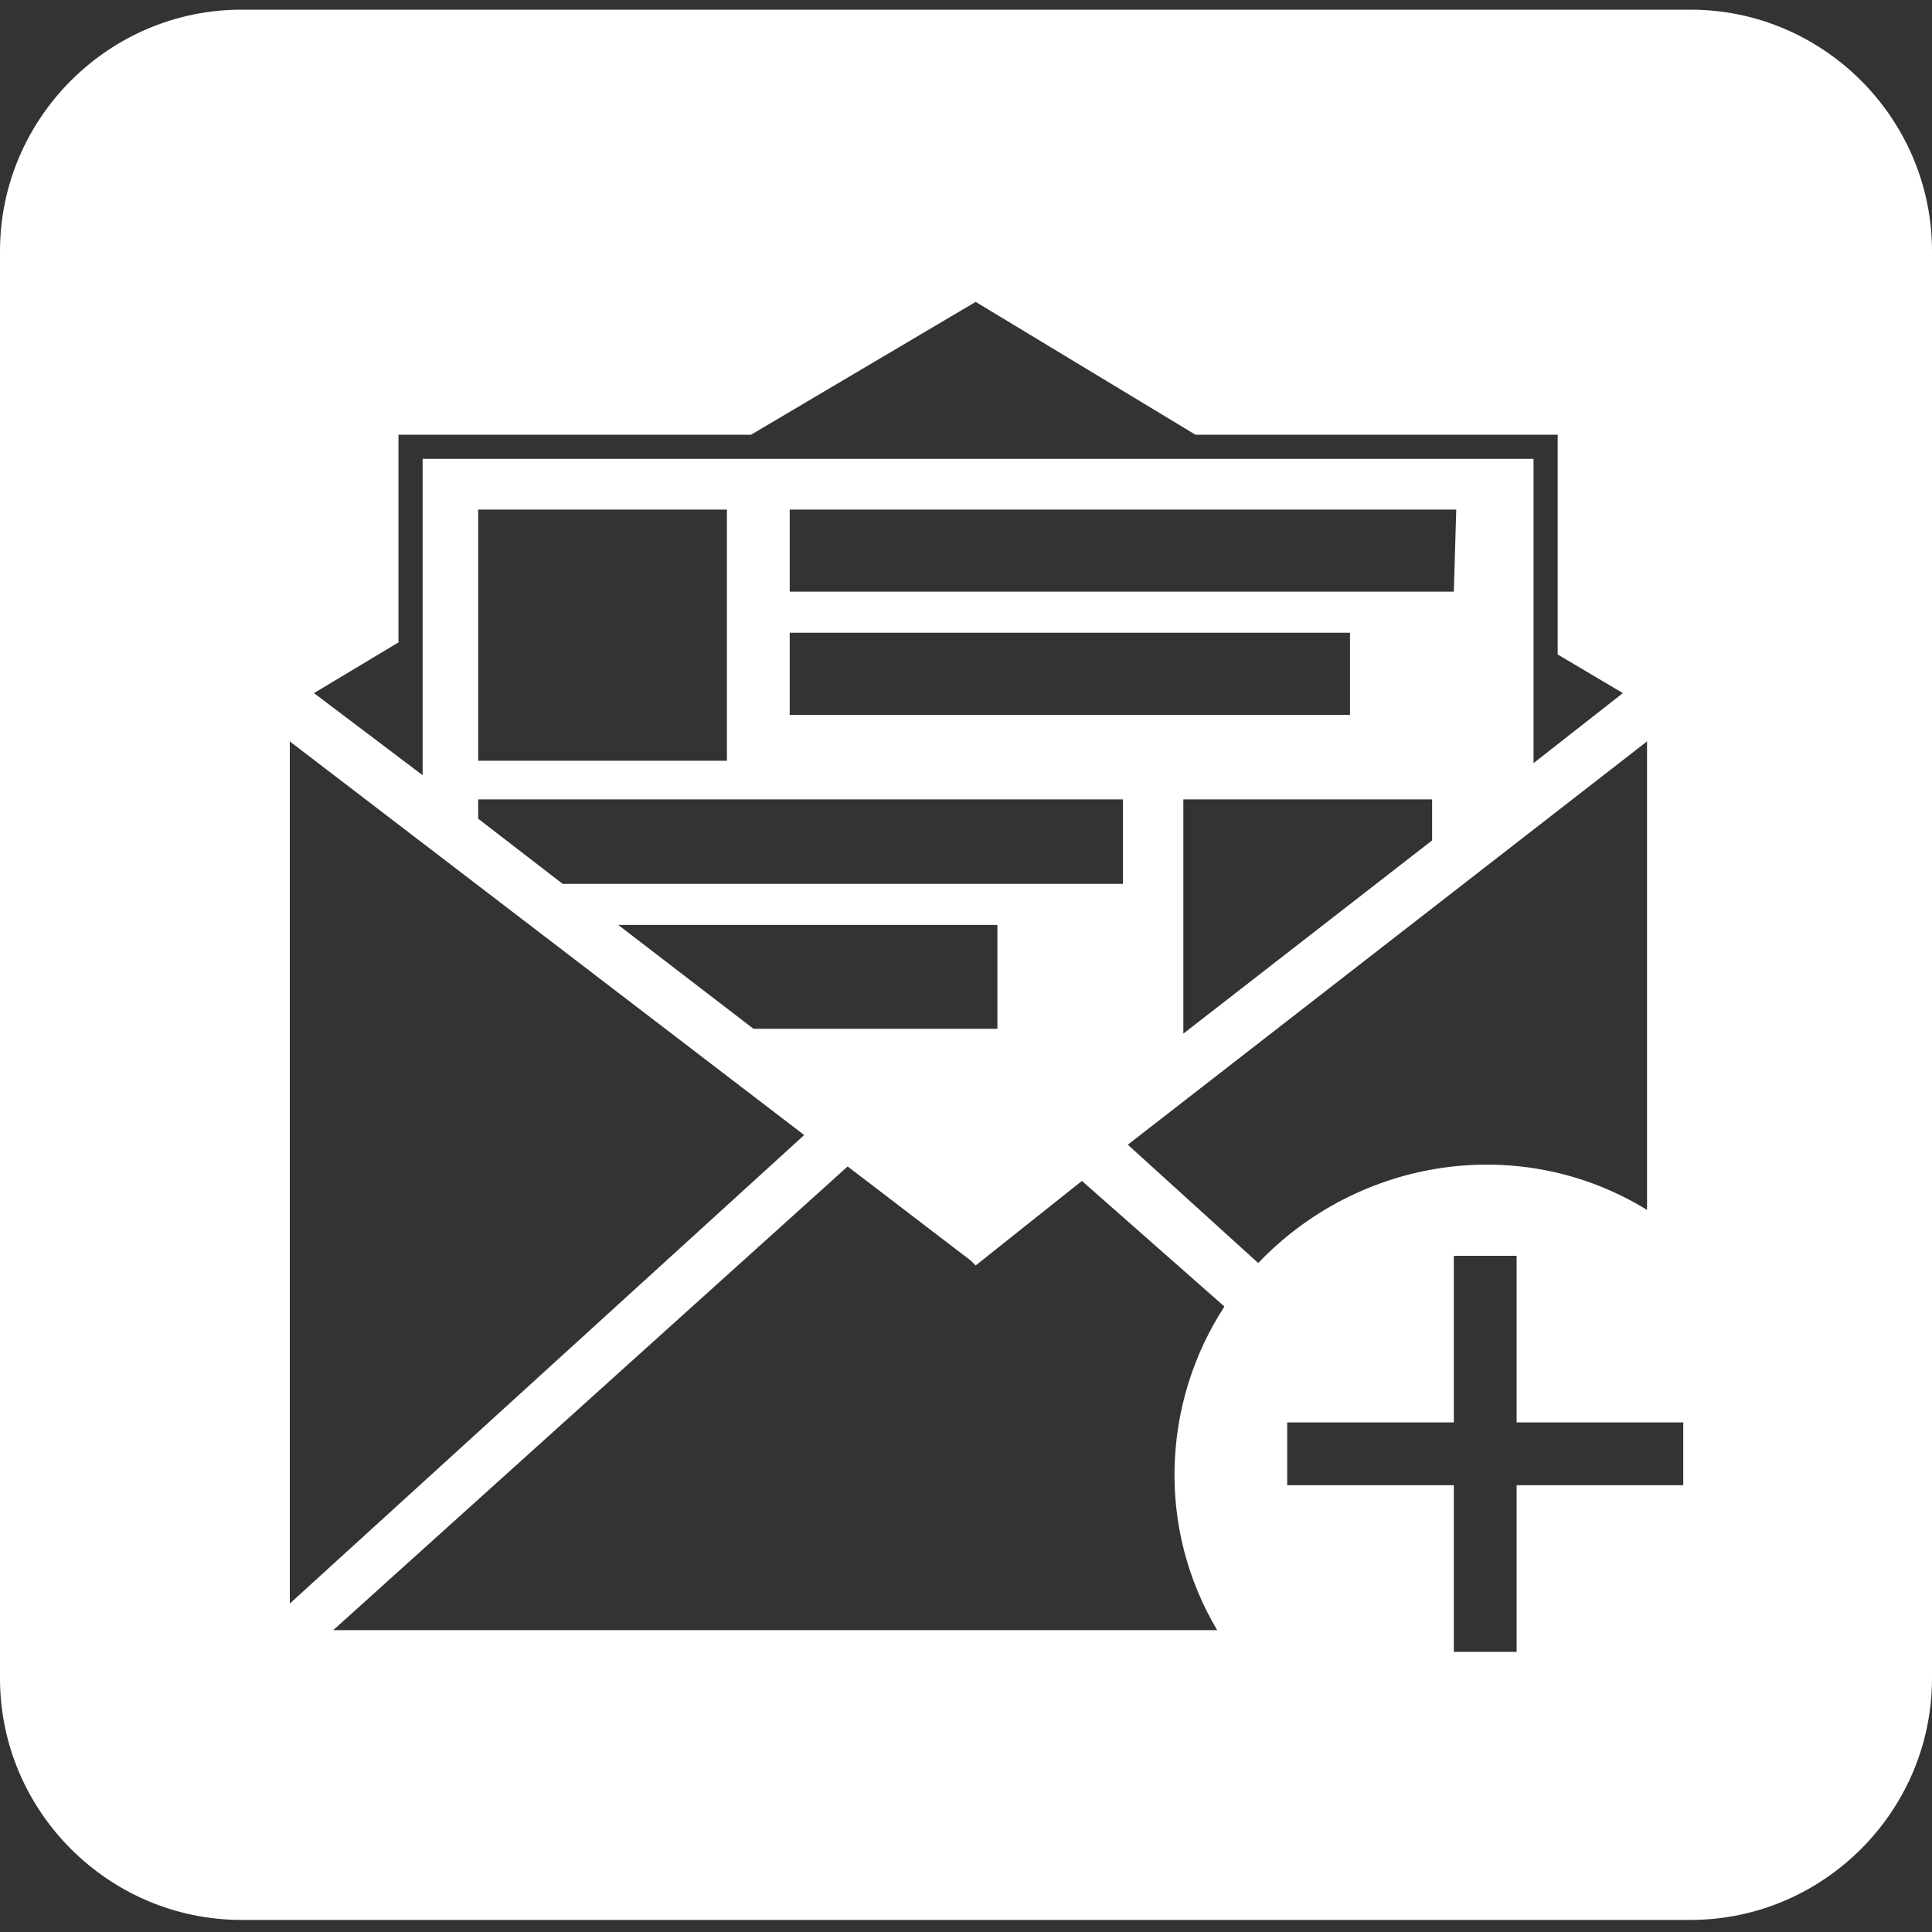 <?xml version="1.0" encoding="utf-8"?>
<svg version="1.1" id="icon_newsletter" xmlns="http://www.w3.org/2000/svg" xmlns:xlink="http://www.w3.org/1999/xlink"
	 viewBox="0 0 80 80" xml:space="preserve">
<rect x="0" y="0" width="80" height="80" fill="#333333" stroke="none"/>
<path class="st0" fill-rule="evenodd" fill="#fff" d="M10,0.4h60c5.5,0,10,4.5,10,10v59.1c0,5.5-4.5,10-10,10H10c-5.5,0-10-4.5-10-10V10.4C0,4.9,4.5,0.4,10,0.4z
	 M62.8,61.5v6.9h-2.6v-6.9h-6.9v-2.6h6.9V52h2.6v6.9h6.9v2.6H62.8z M63.5,31.6V19h-46v13.1L13,28.7l3.5-2.1V18h14.6l9.3-5.5l9.1,5.5
	h15v9.1l2.7,1.6L63.5,31.6z M12,66.4V30.7L33.3,47L12,66.4z M40.2,52.2L40.2,52.2l0.2,0.2l4.4-3.5l5.9,5.2c-2.6,4-2.8,9.2-0.3,13.4
	H13.8l21.3-19.2L40.2,52.2z M49,33.1h10.3v1.7l-10.3,8V33.1z M60.2,24.5H32.7v-3.4h27.6L60.2,24.5z M55.9,26.2v3.4H32.7v-3.4H55.9z
	 M25.6,38.3h15.7v4.3H31.2L25.6,38.3z M19.8,21.1h10.3v10.4H19.8V21.1z M46.5,36.6H23.3l-3.5-2.7v-0.8h26.7L46.5,36.6z M68.2,30.7
	v19.4c-5.2-3.2-11.9-2.2-16.1,2.2l-5.4-4.9L68.2,30.7z"/>
</svg>